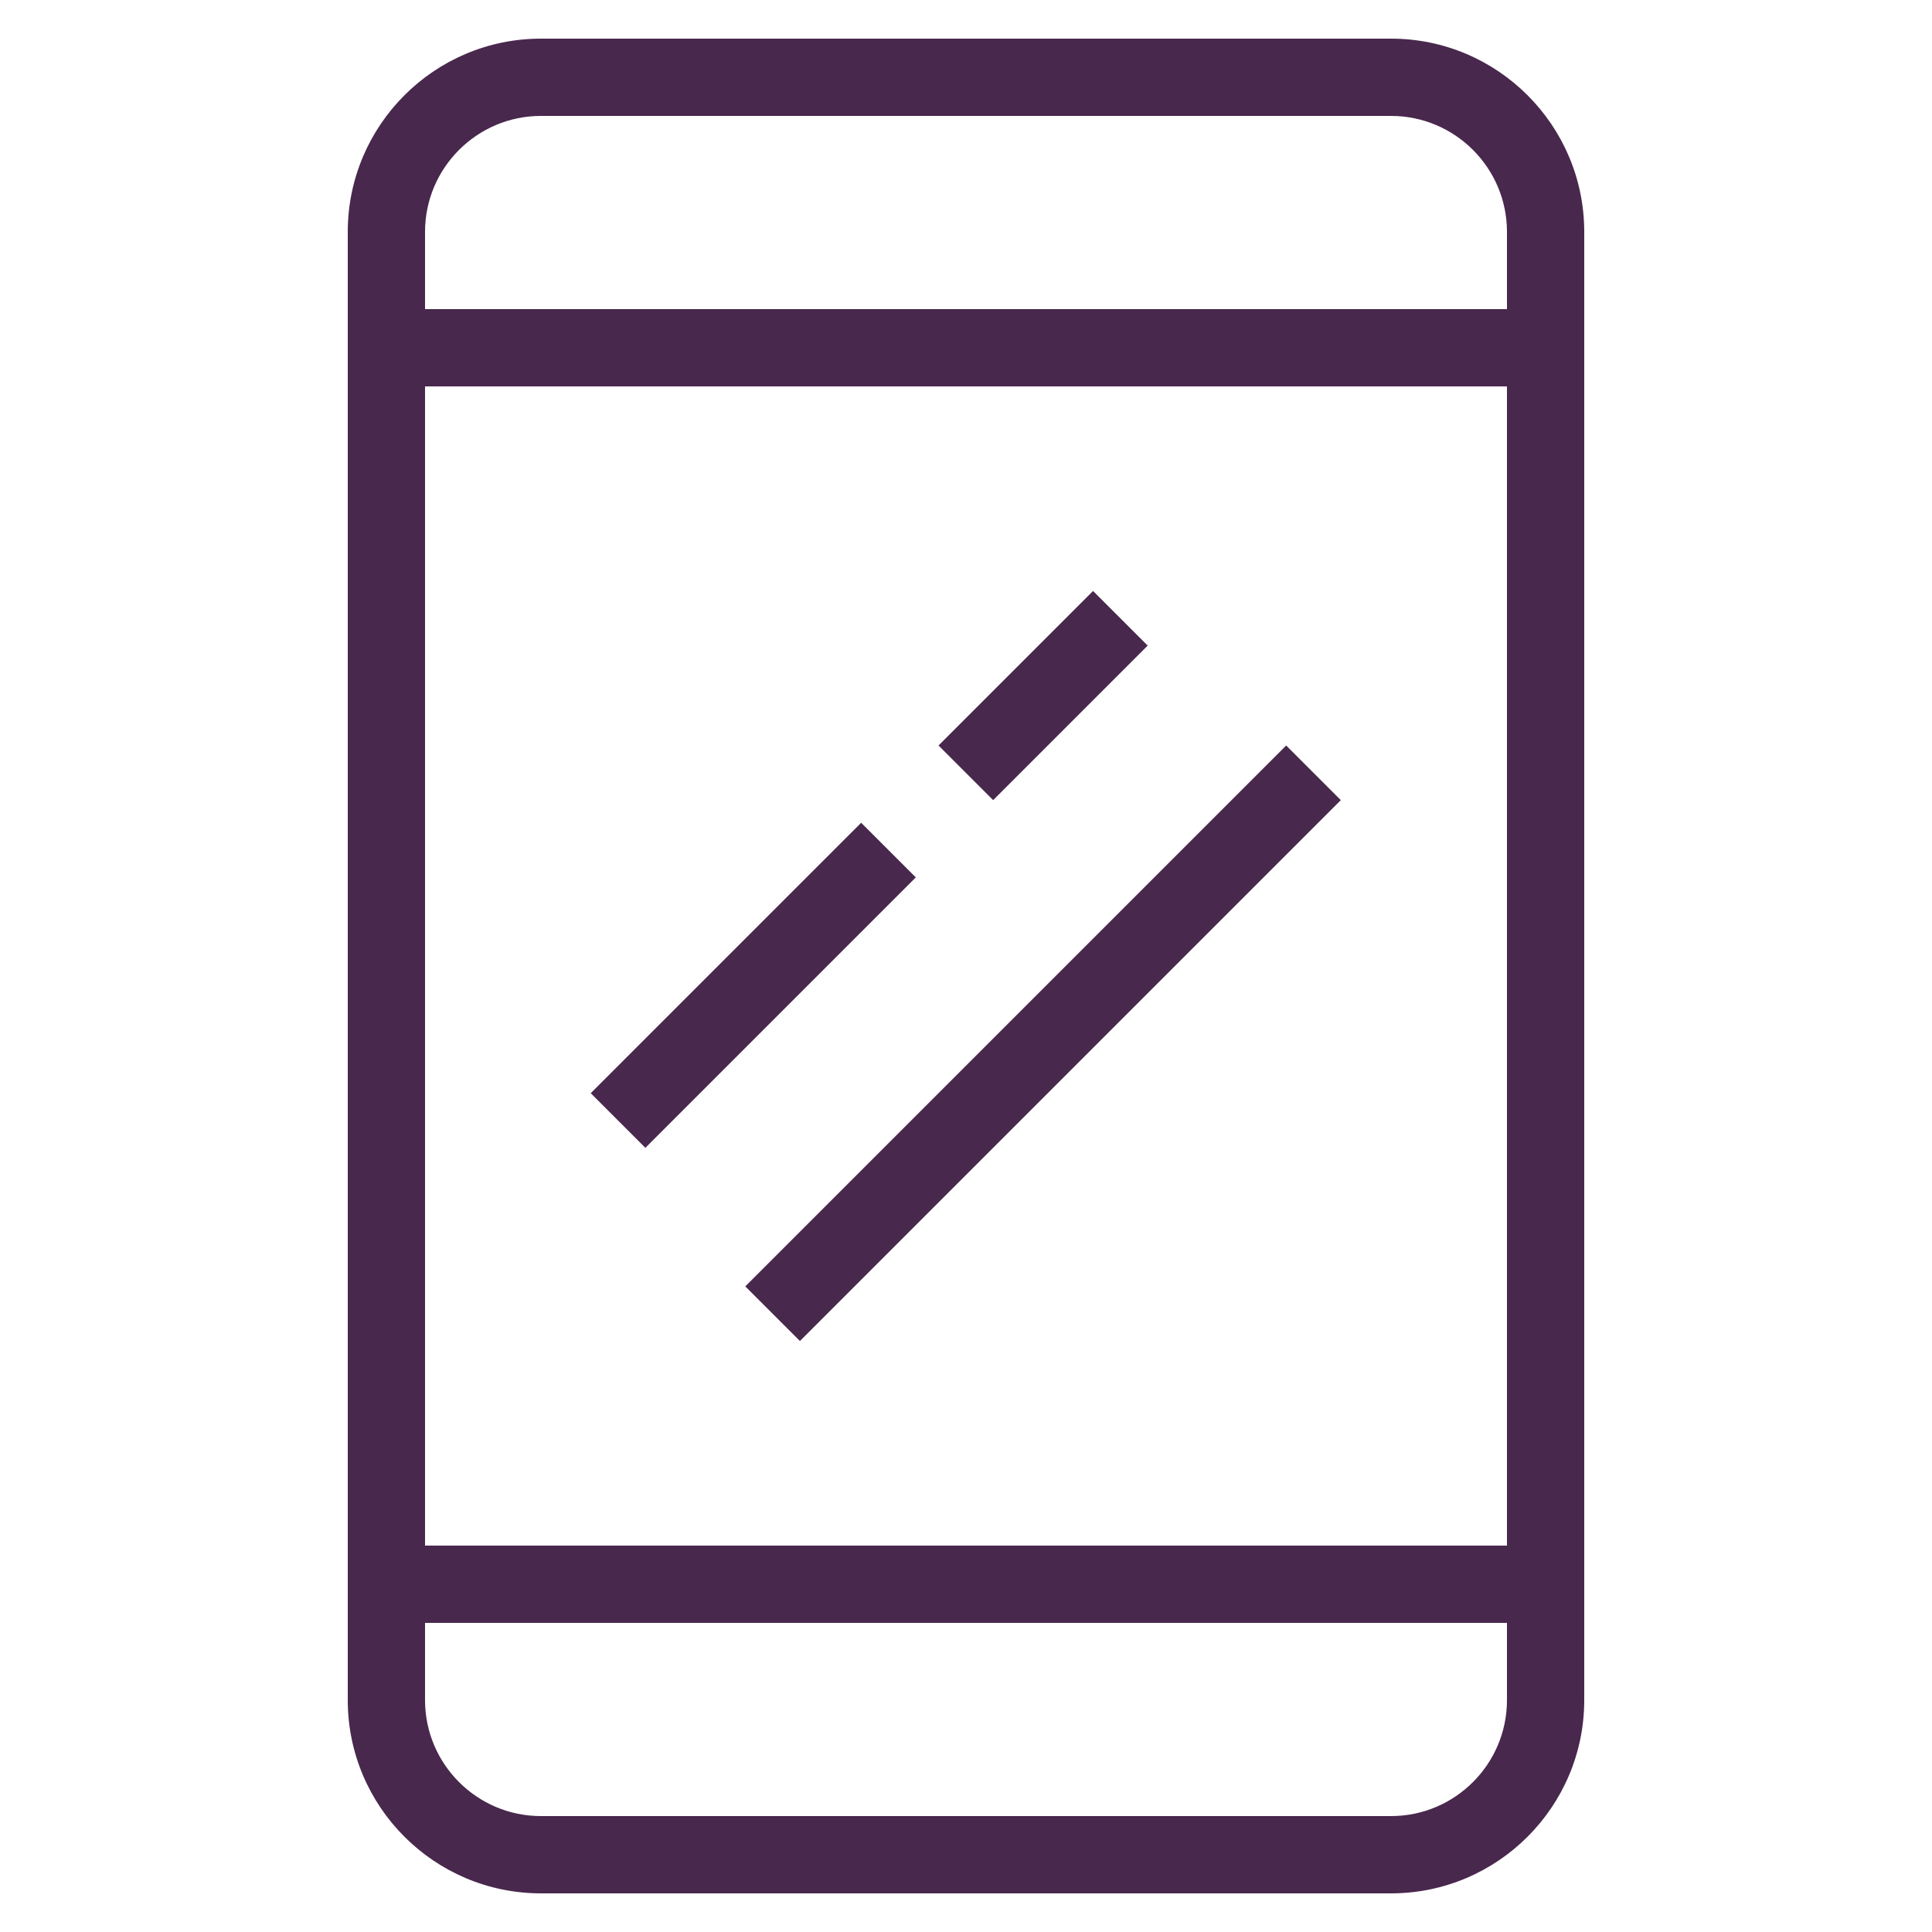 <svg style="enable-background:new 0 0 50 50;" version="1.1" viewBox="0 0 50 50" xml:space="preserve" xmlns="http://www.w3.org/2000/svg" xmlns:xlink="http://www.w3.org/1999/xlink"><g id="Layer_1"><path d="M9,6v38c0,2.757,2.243,5,5,5h22c2.757,0,5-2.243,5-5V6c0-2.757-2.243-5-5-5H14C11.243,1,9,3.243,9,6z M11,10h28v30H11V10z    M36,47H14c-1.654,0-3-1.346-3-3v-2h28v2C39,45.654,37.654,47,36,47z M14,3h22c1.654,0,3,1.346,3,3v2H11V6C11,4.346,12.346,3,14,3z   " fill="#49284d" opacity="1" original-fill="#000000"></path><rect height="2" transform="matrix(0.707 -0.707 0.707 0.707 -12.32 21.257)" width="9.899" x="14.55" y="24.5" fill="#49284d" opacity="1" original-fill="#000000"></rect><rect height="2" transform="matrix(0.707 -0.707 0.707 0.707 -11.184 27)" width="19.799" x="17.101" y="26" fill="#49284d" opacity="1" original-fill="#000000"></rect><rect height="2" transform="matrix(0.707 -0.707 0.707 0.707 -4.82 24.364)" width="5.657" x="24.172" y="17" fill="#49284d" opacity="1" original-fill="#000000"></rect></g><g></g></svg>